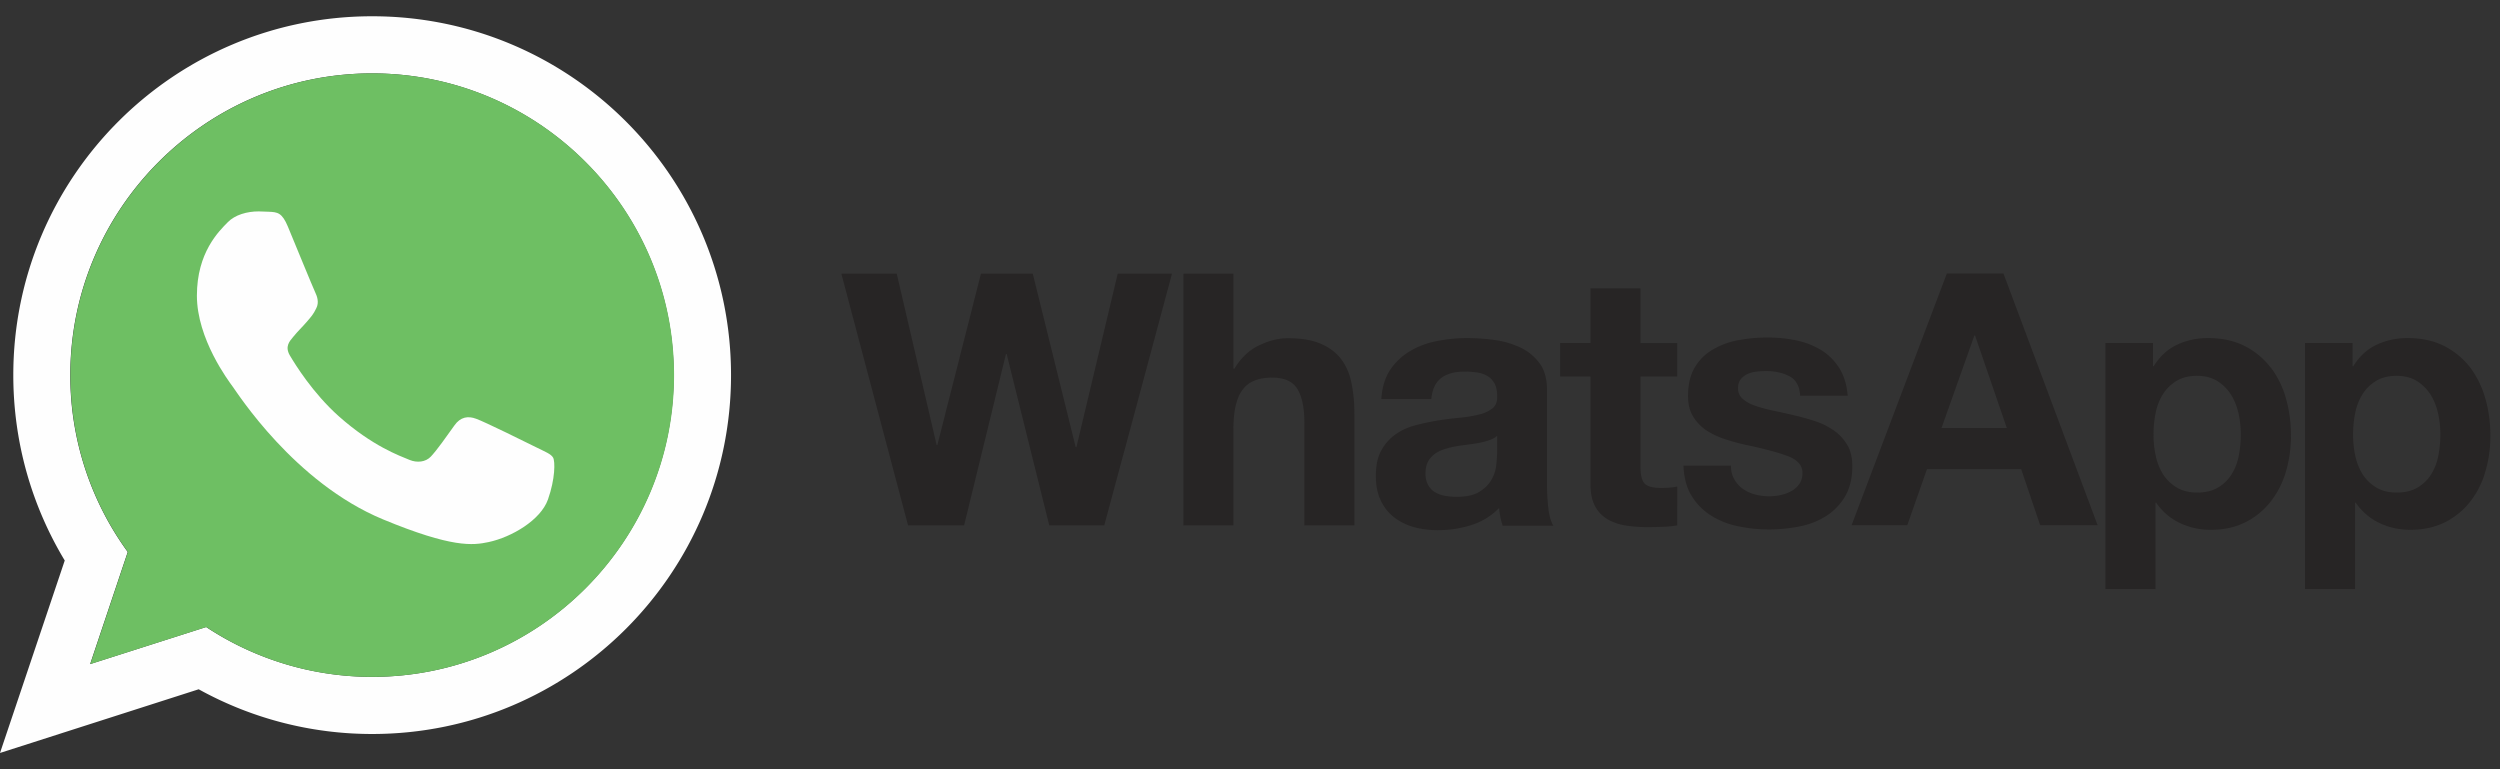 <svg width="156" height="48" fill="none" xmlns="http://www.w3.org/2000/svg"><rect width="100%" height="100%" fill="#333333" stroke="none"/><path d="M152.145 28.466c-.088.443-.243.82-.454 1.152-.21.332-.487.598-.841.808-.343.2-.774.31-1.284.31-.498 0-.93-.1-1.273-.31a2.583 2.583 0 0 1-.852-.808 3.555 3.555 0 0 1-.465-1.152 6.091 6.091 0 0 1-.144-1.339c0-.465.045-.93.133-1.361.089-.443.244-.83.454-1.162.21-.344.487-.61.841-.83.343-.211.775-.322 1.284-.322.498 0 .919.11 1.262.321.344.213.635.5.852.841.222.343.377.742.476 1.174.099.442.144.885.144 1.339 0 .454-.045.897-.133 1.34zm2.945-3.575a5.929 5.929 0 0 0-.941-1.948 4.838 4.838 0 0 0-1.605-1.34c-.643-.331-1.417-.508-2.314-.508-.708 0-1.351.144-1.937.42-.587.277-1.074.73-1.45 1.34h-.044v-1.45h-2.967v15.352h3.122v-5.39h.044c.368.54.872.976 1.461 1.261.598.288 1.24.432 1.948.432.83 0 1.561-.166 2.192-.487a4.665 4.665 0 0 0 1.561-1.295 5.42 5.42 0 0 0 .93-1.87c.21-.71.309-1.44.309-2.204 0-.807-.099-1.582-.309-2.324v.011zm-15.397 3.575c-.089.443-.244.82-.454 1.152a2.452 2.452 0 0 1-.842.808c-.343.2-.774.31-1.283.31-.499 0-.919-.1-1.274-.31a2.596 2.596 0 0 1-.852-.808 3.576 3.576 0 0 1-.464-1.152 6.031 6.031 0 0 1-.144-1.339c0-.465.044-.93.132-1.361.089-.443.244-.83.454-1.162.211-.344.487-.61.841-.83.343-.211.775-.322 1.284-.322.499 0 .919.11 1.262.321.344.213.635.5.852.841.222.343.377.742.477 1.174.099.442.143.885.143 1.339 0 .454-.044.897-.132 1.34zm2.003-5.523a4.731 4.731 0 0 0-1.605-1.34c-.642-.331-1.417-.508-2.314-.508-.708 0-1.35.144-1.937.42-.586.277-1.073.73-1.45 1.34h-.044v-1.45h-2.967v15.352h3.122v-5.39h.044a3.73 3.73 0 0 0 1.462 1.261 4.404 4.404 0 0 0 1.947.432c.841 0 1.561-.166 2.193-.487a4.675 4.675 0 0 0 1.56-1.295 5.604 5.604 0 0 0 .941-1.87 8.084 8.084 0 0 0 .31-2.204c0-.807-.1-1.582-.31-2.324a5.7 5.7 0 0 0-.952-1.948v.011zm-20.545 3.763 2.048-5.767h.045l1.981 5.767h-4.074zm.332-9.64-5.943 15.706h3.475l1.229-3.498h5.878l1.184 3.498h3.586l-5.877-15.707h-3.542.01zm-6.198 10.725a2.924 2.924 0 0 0-.819-.907 4.497 4.497 0 0 0-1.152-.587c-.437-.144-.88-.27-1.328-.376-.443-.1-.874-.2-1.295-.288a9.638 9.638 0 0 1-1.129-.3c-.332-.11-.598-.253-.797-.43a.839.839 0 0 1-.31-.687c0-.232.055-.42.177-.565a1.23 1.23 0 0 1 .432-.32c.166-.078.354-.122.564-.144.192-.021.384-.032.576-.033.553 0 1.04.11 1.45.32.41.21.642.62.675 1.218h2.967c-.056-.709-.243-1.284-.542-1.75a3.483 3.483 0 0 0-1.129-1.106 4.912 4.912 0 0 0-1.55-.598 8.642 8.642 0 0 0-1.793-.177c-.62 0-1.218.056-1.804.166a4.813 4.813 0 0 0-1.583.576 3.092 3.092 0 0 0-1.129 1.107c-.288.465-.432 1.074-.432 1.804 0 .498.1.919.31 1.262.199.343.476.63.808.863.343.222.72.41 1.152.553.431.144.874.266 1.328.366 1.118.232 1.981.465 2.612.697.62.232.93.587.93 1.052 0 .276-.066.509-.199.697a1.47 1.47 0 0 1-.499.442c-.199.111-.42.189-.664.244a3.106 3.106 0 0 1-.697.077c-.31 0-.609-.032-.886-.11a2.413 2.413 0 0 1-.763-.344 1.862 1.862 0 0 1-.542-.597c-.144-.244-.211-.532-.211-.864h-2.966c.033.764.199 1.395.52 1.904.31.51.719.908 1.206 1.218a5.06 5.06 0 0 0 1.683.664 9.34 9.34 0 0 0 1.937.2 9.89 9.89 0 0 0 1.904-.19 4.774 4.774 0 0 0 1.66-.652c.487-.31.875-.72 1.174-1.218.298-.509.453-1.129.453-1.882 0-.53-.099-.973-.31-1.328l.011.023zm-12.918-9.796h-3.121v3.41h-1.893v2.091h1.893v6.708c0 .576.1 1.03.287 1.384.189.355.454.62.786.82.333.188.709.32 1.141.387.454.067.913.1 1.372.1.31 0 .62-.012.952-.023.293-.01.585-.04.875-.089V30.36a2.938 2.938 0 0 1-.465.067c-.169.013-.339.02-.509.022-.532 0-.875-.089-1.052-.266-.177-.177-.266-.531-.266-1.051v-5.635h2.292v-2.091h-2.292v-3.41zm-8.955 10.383c0 .177-.022.41-.055.708-.037.306-.14.6-.3.864-.165.288-.409.531-.752.742-.332.21-.819.31-1.427.31-.244 0-.488-.023-.731-.067a1.822 1.822 0 0 1-.62-.232 1.194 1.194 0 0 1-.42-.454c-.1-.188-.156-.42-.156-.709 0-.299.056-.531.155-.73.1-.189.244-.344.41-.476.166-.122.365-.221.598-.299.232-.077.454-.133.697-.177.25-.043.5-.08.753-.11.254-.034.487-.067.72-.111.232-.044.442-.1.641-.166.2-.067.366-.155.499-.277v1.162l-.012.022zm3.121 1.87v-5.922c0-.686-.154-1.24-.464-1.66a3.172 3.172 0 0 0-1.185-.974 5.642 5.642 0 0 0-1.605-.476 13.236 13.236 0 0 0-1.737-.121 9.76 9.76 0 0 0-1.882.188 5.192 5.192 0 0 0-1.683.631c-.49.292-.91.689-1.228 1.162-.321.488-.51 1.096-.553 1.827h3.12c.056-.62.266-1.051.62-1.317.355-.266.83-.399 1.45-.399.278 0 .543.022.787.056.227.03.445.105.642.221.188.11.332.266.443.465.11.2.166.465.166.808.01.32-.078.565-.288.742a2.2 2.2 0 0 1-.841.387 8.331 8.331 0 0 1-1.207.2c-.454.044-.919.099-1.383.176-.465.078-.93.177-1.395.299-.465.122-.875.31-1.23.565a2.96 2.96 0 0 0-.885.996c-.232.42-.343.952-.343 1.594 0 .586.1 1.096.3 1.516.186.41.466.77.818 1.052.366.284.783.495 1.229.62.465.133.974.199 1.516.199.709 0 1.395-.1 2.07-.31a4.143 4.143 0 0 0 1.76-1.074c.011.189.044.376.078.565.033.177.088.365.144.542h3.165c-.144-.232-.254-.587-.31-1.051-.058-.489-.088-.98-.088-1.473v-.034zM83.672 22.39c-.31-.399-.731-.72-1.262-.941-.531-.233-1.218-.344-2.06-.344-.586 0-1.183.155-1.803.454-.62.3-1.118.786-1.516 1.44h-.067v-5.923h-3.121v15.707h3.12v-5.966c0-1.162.19-1.992.577-2.502.376-.509.996-.752 1.848-.752.742 0 1.273.232 1.56.697.289.465.444 1.162.444 2.103v6.42h3.121v-6.995a9.31 9.31 0 0 0-.188-1.926c-.122-.576-.344-1.074-.653-1.472zm-16.504 5.512h-.045l-2.678-10.825h-3.233L58.49 27.769h-.044l-2.49-10.692H52.5l4.162 15.706h3.498l2.612-10.692h.044l2.657 10.692h3.431l1.882-6.973 2.346-8.733h-3.387l-2.578 10.825z" fill="#272525" /><path d="M23.223 42.236a18.806 18.806 0 0 1-10.36-3.11l-7.24 2.313 2.347-6.996a18.687 18.687 0 0 1-3.586-11.036c0-10.382 8.445-18.828 18.828-18.828S42.04 13.025 42.04 23.407c0 10.383-8.445 18.829-18.828 18.829h.011zm0-41.221C10.859 1.015.83 11.044.83 23.408c0 4.228 1.174 8.19 3.21 11.567L0 46.985l12.398-3.974a22.337 22.337 0 0 0 10.825 2.79c12.364 0 22.393-10.03 22.393-22.393 0-12.364-10.029-22.393-22.393-22.393z" fill="#FEFEFE" /><path d="M23.223 4.58c-10.382 0-18.828 8.445-18.828 18.827 0 4.118 1.328 7.937 3.586 11.036L5.635 41.44l7.239-2.313a18.688 18.688 0 0 0 10.36 3.11c10.383 0 18.828-8.446 18.828-18.828 0-10.383-8.445-18.829-18.828-18.829h-.01z" fill="url(#a)" /><path d="M17.965 14.143c-.365-.874-.642-.907-1.195-.93-.21-.013-.42-.02-.63-.022-.72 0-1.473.21-1.927.675-.553.565-1.926 1.882-1.926 4.583 0 2.701 1.97 5.313 2.236 5.679.277.365 3.841 5.988 9.375 8.28 4.328 1.792 5.613 1.626 6.598 1.416 1.439-.31 3.243-1.373 3.697-2.656.454-1.285.454-2.38.32-2.613-.132-.232-.498-.365-1.05-.642-.554-.277-3.244-1.605-3.753-1.782-.499-.188-.974-.122-1.35.41-.532.741-1.052 1.494-1.473 1.948-.332.354-.875.398-1.328.21-.609-.254-2.313-.853-4.417-2.723-1.627-1.45-2.734-3.254-3.055-3.796-.32-.554-.033-.875.221-1.174.277-.343.543-.586.82-.908.276-.32.431-.487.608-.863.189-.365.056-.742-.077-1.018-.133-.277-1.24-2.978-1.694-4.074z" fill="#FEFEFE" /><defs><linearGradient id="a" x1="-137.133" y1="-58.503" x2="-137.133" y2="-57.122" gradientUnits="userSpaceOnUse"><stop stop-color="#6EBF61" /><stop offset=".231" stop-color="#50A557" /><stop offset=".522" stop-color="#2A904F" /><stop offset=".812" stop-color="#50A557" /><stop offset="1" stop-color="#6EBF63" /></linearGradient></defs></svg>